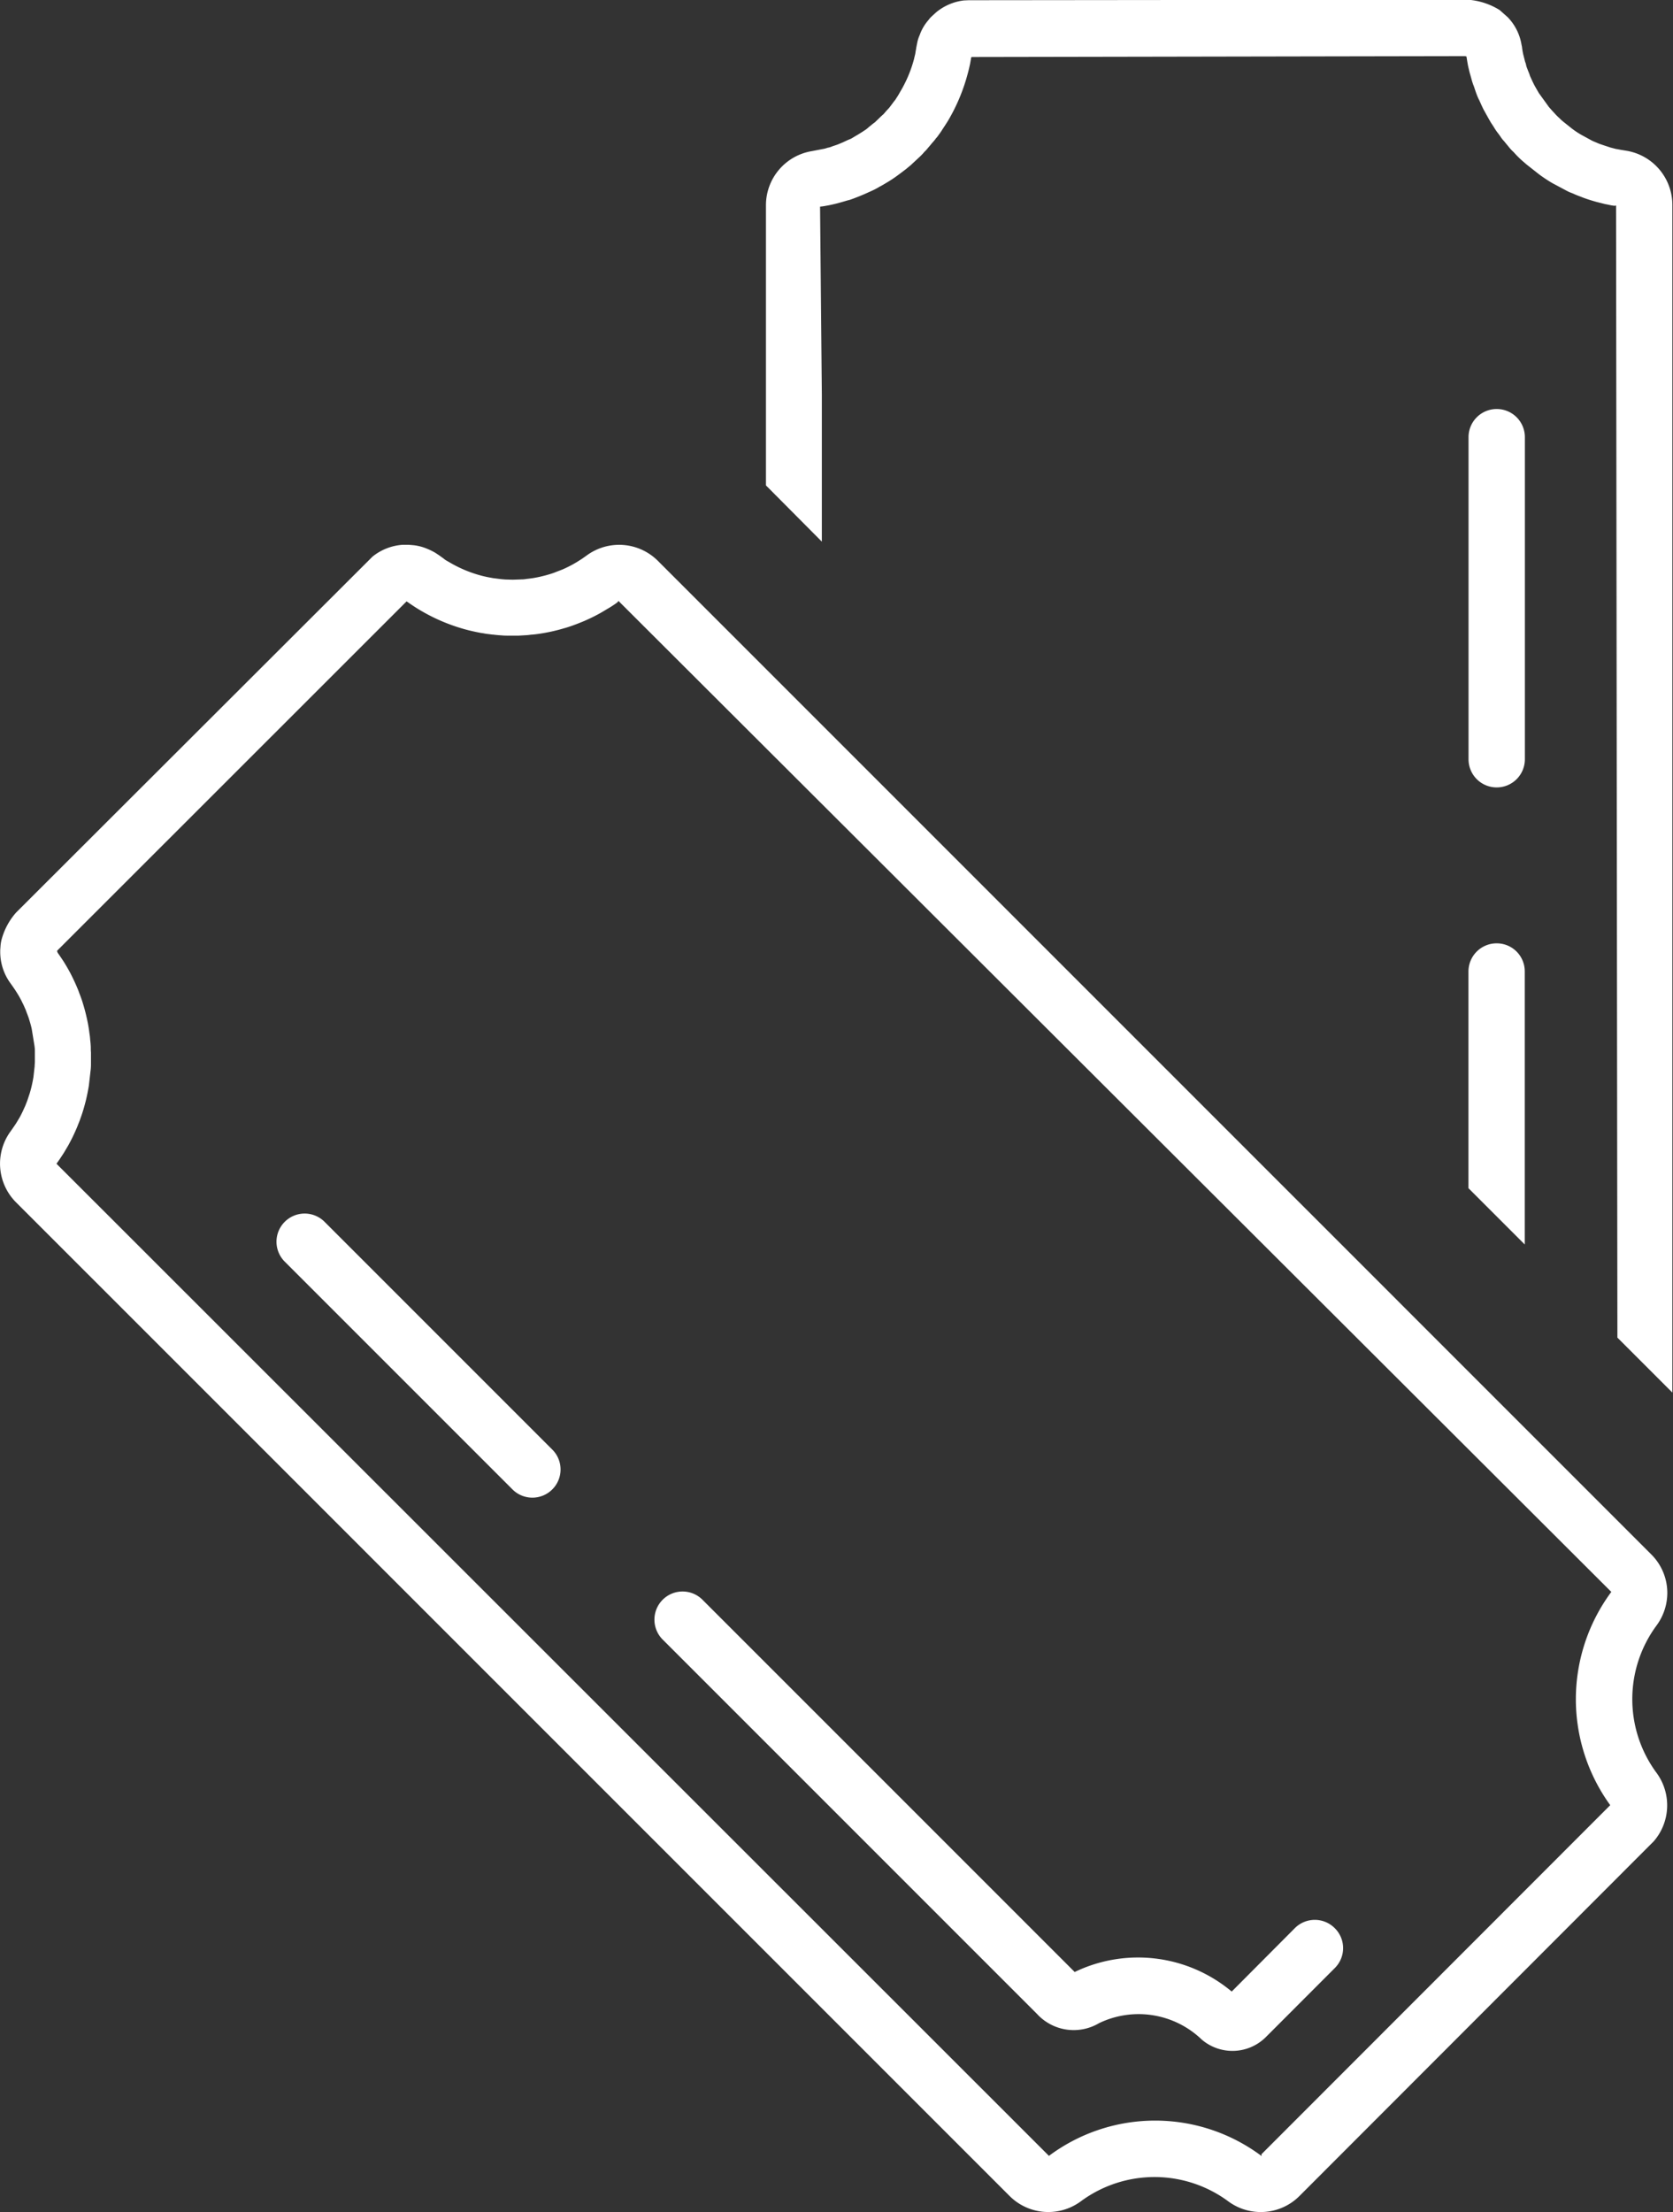<svg xmlns="http://www.w3.org/2000/svg" width="45.019" height="59.516" viewBox="0 0 45.019 59.516"><rect x="0" y="0" width="45.019" height="59.516" fill="#333333" stroke="none"/><g transform="translate(115.5 1509.245) rotate(-90)"><g transform="translate(1449.729 -115.5)"><path d="M1466.389-70.634a1.485,1.485,0,0,1-.867-.281,3.338,3.338,0,0,0-3.982-.005,1.477,1.477,0,0,1-1.835-.078l-9.534-9.524a1.472,1.472,0,0,1-.162-1.916,3.337,3.337,0,0,0,.005-3.982,1.474,1.474,0,0,1,.16-1.926l26.712-26.713a1.473,1.473,0,0,1,1.913-.161l.078.055c.056.04.1.069.147.1l.155.093c.067.037.154.081.242.119.055.026.089.041.124.053.059.024.082.033.107.041l.184.061c.051.015.1.028.147.04.09.022.187.042.285.058l.286.032c.043,0,.084.006.124.006.079,0,.133,0,.189,0l.115,0c.052,0,.093-.006.135-.012l.448-.073c.1-.022.19-.05.285-.079.043-.015.094-.033.145-.054.072-.026.1-.036.119-.047.055-.023.1-.042.138-.063l.078-.038.1-.054.074-.044.1-.063c.056-.038.11-.075.164-.114l.052-.037a1.434,1.434,0,0,1,.812-.254h.048l.1.007a1.094,1.094,0,0,1,.156.022,1.793,1.793,0,0,1,.758.4h0l9.575,9.589a1.449,1.449,0,0,1,.318.812l0,.159-.011.133a1.314,1.314,0,0,1-.1.375,1.407,1.407,0,0,1-.059.128.926.926,0,0,1-.06.105l-.021.032-.033.05c-.043.057-.07.1-.1.136s-.057.088-.082.132a3.386,3.386,0,0,0-.376.911c-.013.056-.027.115-.037.173s-.015.079-.019.106l-.023.183c-.008.067-.01.109-.013.15l-.005.193.008.233c0,.056.007.1.013.136.007.072.015.124.022.174.015.087.032.176.055.264.016.066.028.108.041.152s.026.088.042.132l.094.243c.026.06.054.119.083.176s.044.086.065.122.049.086.075.126.061.1.093.141l.059.084a1.475,1.475,0,0,1-.156,1.931l-26.713,26.712A1.462,1.462,0,0,1,1466.389-70.634Zm-2.861-2.461a4.858,4.858,0,0,1,2.886.954l26.669-26.723c-.021.012-.054-.034-.084-.077-.044-.063-.087-.129-.128-.2s-.075-.124-.112-.189-.068-.124-.1-.187-.078-.161-.116-.247c-.022-.052-.045-.107-.065-.16-.016-.037-.037-.095-.058-.152-.036-.1-.058-.17-.078-.241s-.042-.144-.059-.218c-.029-.112-.057-.248-.079-.385-.014-.084-.026-.168-.033-.253,0-.036-.01-.084-.014-.135l-.014-.233,0-.165c0-.031,0-.076,0-.122s0-.105.006-.163c.005-.075.01-.153.021-.23,0-.031.009-.087.016-.144a1.007,1.007,0,0,1,.02-.127,1.446,1.446,0,0,1,.025-.145c.012-.065.032-.153.053-.241a4.919,4.919,0,0,1,.538-1.308c.038-.065.084-.14.134-.213.023-.035.047-.07.073-.107l.036-.053-9.391-9.395-.017-.011-.045.016c-.054.038-.109.076-.163.112s-.1.067-.158.1c-.035.022-.094.056-.155.09l-.055.03c-.055.03-.113.058-.169.085s-.124.059-.194.089-.122.053-.193.076c-.034.015-.117.046-.2.074-.142.045-.275.083-.409.114-.062.015-.125.028-.189.041s-.127.023-.188.032l-.11.015a1.449,1.449,0,0,1-.167.018c-.028.005-.107.012-.184.016-.043,0-.1,0-.151.005-.1,0-.185,0-.271,0-.065,0-.135,0-.211-.01l-.411-.047c-.149-.025-.284-.052-.416-.085-.073-.019-.141-.037-.209-.057s-.116-.036-.177-.056l-.059-.022c-.049-.015-.117-.041-.183-.069-.044-.015-.121-.048-.2-.084-.11-.048-.239-.113-.369-.185l-.191-.113c-.093-.061-.155-.1-.215-.143l-.081-.057-26.694,26.706a4.778,4.778,0,0,1-.006,5.724l.048-.007,9.394,9.387A4.862,4.862,0,0,1,1463.528-73.095Z" transform="translate(-1449.729 115.5)" fill="#fff"/></g><g transform="translate(1454.066 -97.89)"><path d="M1459.651-67.912a.759.759,0,0,1-.536-.221l-1.864-1.862a1.272,1.272,0,0,1-.062-1.722,2.451,2.451,0,0,0,.441-2.762,1.339,1.339,0,0,1,.248-1.67l10.073-10.073a.757.757,0,0,1,1.071,0,.757.757,0,0,1,0,1.071l-10.016,10.016a3.922,3.922,0,0,1-.526,4.225l1.707,1.7a.758.758,0,0,1,0,1.072A.755.755,0,0,1,1459.651-67.912Zm-1.363-3.19.007.006Z" transform="translate(-1456.885 86.444)" fill="#fff"/></g><g transform="translate(1468.951 -108.059)"><path d="M1482.2-95.579a.754.754,0,0,1-.535-.222.757.757,0,0,1,0-1.072l6.128-6.128a.757.757,0,0,1,1.071,0,.757.757,0,0,1,0,1.072l-6.128,6.128A.754.754,0,0,1,1482.2-95.579Z" transform="translate(-1481.444 103.222)" fill="#fff"/></g><g transform="translate(1471.772 -94.9)"><path d="M1523.567-76.043l-.006-.133a1.441,1.441,0,0,0-.327-.752l-.1-.109-.048-.048-.061-.048a1.22,1.22,0,0,0-.382-.224l-.073-.03a.977.977,0,0,0-.151-.042l-.121-.024c-.048-.006-.1-.018-.146-.024s-.1-.024-.163-.036a3.449,3.449,0,0,1-.9-.382,1.779,1.779,0,0,1-.164-.1.27.27,0,0,1-.067-.048l-.17-.127c-.031-.024-.061-.055-.1-.091l-.085-.073-.054-.061-.17-.176a1.074,1.074,0,0,0-.085-.109c-.03-.042-.067-.079-.1-.121-.049-.073-.1-.152-.151-.236-.024-.042-.049-.085-.079-.133s-.036-.073-.054-.115-.042-.091-.067-.145l-.042-.1c-.024-.055-.042-.115-.067-.188a.458.458,0,0,1-.036-.121.674.674,0,0,1-.036-.139l-.054-.279a1.476,1.476,0,0,0-1.455-1.242h-7.54L1509-79.995h3.952l5.061-.048a1.543,1.543,0,0,0,.024.164c.012.079.03.152.048.23s.036.139.055.206.042.139.054.194c.03.091.067.182.1.267l.061.145.085.188a1.738,1.738,0,0,0,.109.206c.03.061.067.121.1.176a3.428,3.428,0,0,0,.23.345c.049.067.1.133.146.194.03.036.067.079.1.121l.249.267c.03.03.067.067.109.1a.828.828,0,0,0,.109.1c.061.055.121.1.17.145s.085.067.085.067a.628.628,0,0,0,.1.079c.048.036.1.073.146.1.073.048.151.1.224.145a4.987,4.987,0,0,0,1.291.539c.085.024.17.042.255.061.048.006.091.018.146.024l.03.012.024,13.285a.045.045,0,0,0-.006.03l-.012.006q-.118.018-.218.036c-.061.012-.127.03-.158.036-.055.012-.109.03-.2.055l-.067.018a1.538,1.538,0,0,0-.157.055c-.073.024-.146.048-.212.073s-.133.055-.151.067c-.079.036-.164.073-.249.115-.121.067-.242.133-.357.2-.054.036-.109.073-.17.109a1.637,1.637,0,0,0-.139.1l-.067.048a.725.725,0,0,0-.127.1c-.061.048-.121.1-.17.139a1.174,1.174,0,0,0-.127.121,2.287,2.287,0,0,0-.17.164c-.054.055-.1.115-.151.17l-.267.339a3.831,3.831,0,0,0-.242.364l-.194.364a1.016,1.016,0,0,0-.079.176,2.222,2.222,0,0,0-.085.206c-.055.133-.1.273-.146.436l-.061.242c-.012.073-.03.139-.036.182s-.018.1.006.109l-30.467.036-1.479,1.479h31.952a1.478,1.478,0,0,0,1.461-1.242l.018-.109c.006-.048.018-.091.03-.17l.036-.139c.03-.091.061-.188.1-.3.012-.036.03-.067.055-.133.012-.024.018-.042.03-.067l.164-.3a2.279,2.279,0,0,1,.157-.236l.188-.236a1.309,1.309,0,0,1,.1-.109,1.268,1.268,0,0,1,.127-.127l.085-.079c.03-.024.061-.055.091-.079l.37-.267c.085-.048.17-.1.248-.139.048-.024.1-.048.194-.091.024-.012.055-.018.085-.03s.085-.036.139-.055a.453.453,0,0,1,.1-.03.34.34,0,0,0,.073-.024l.218-.055c.061-.012.127-.024.188-.03l.055-.012a1.385,1.385,0,0,0,.739-.37l.194-.218a1.87,1.87,0,0,0,.279-.861Z" transform="translate(-1486.1 81.51)" fill="#fff"/><g transform="translate(3.988 18.915)"><path d="M1500.026-50.3h-5.83l-1.515,1.515h7.346a.754.754,0,0,0,.757-.758A.758.758,0,0,0,1500.026-50.3Z" transform="translate(-1492.68 50.3)" fill="#fff"/></g><g transform="translate(16.291 18.918)"><path d="M1522.4-48.78h-8.667a.758.758,0,0,1-.757-.758.757.757,0,0,1,.757-.758h8.667a.757.757,0,0,1,.757.758A.757.757,0,0,1,1522.4-48.78Z" transform="translate(-1512.98 50.295)" fill="#fff"/></g></g></g></svg>
